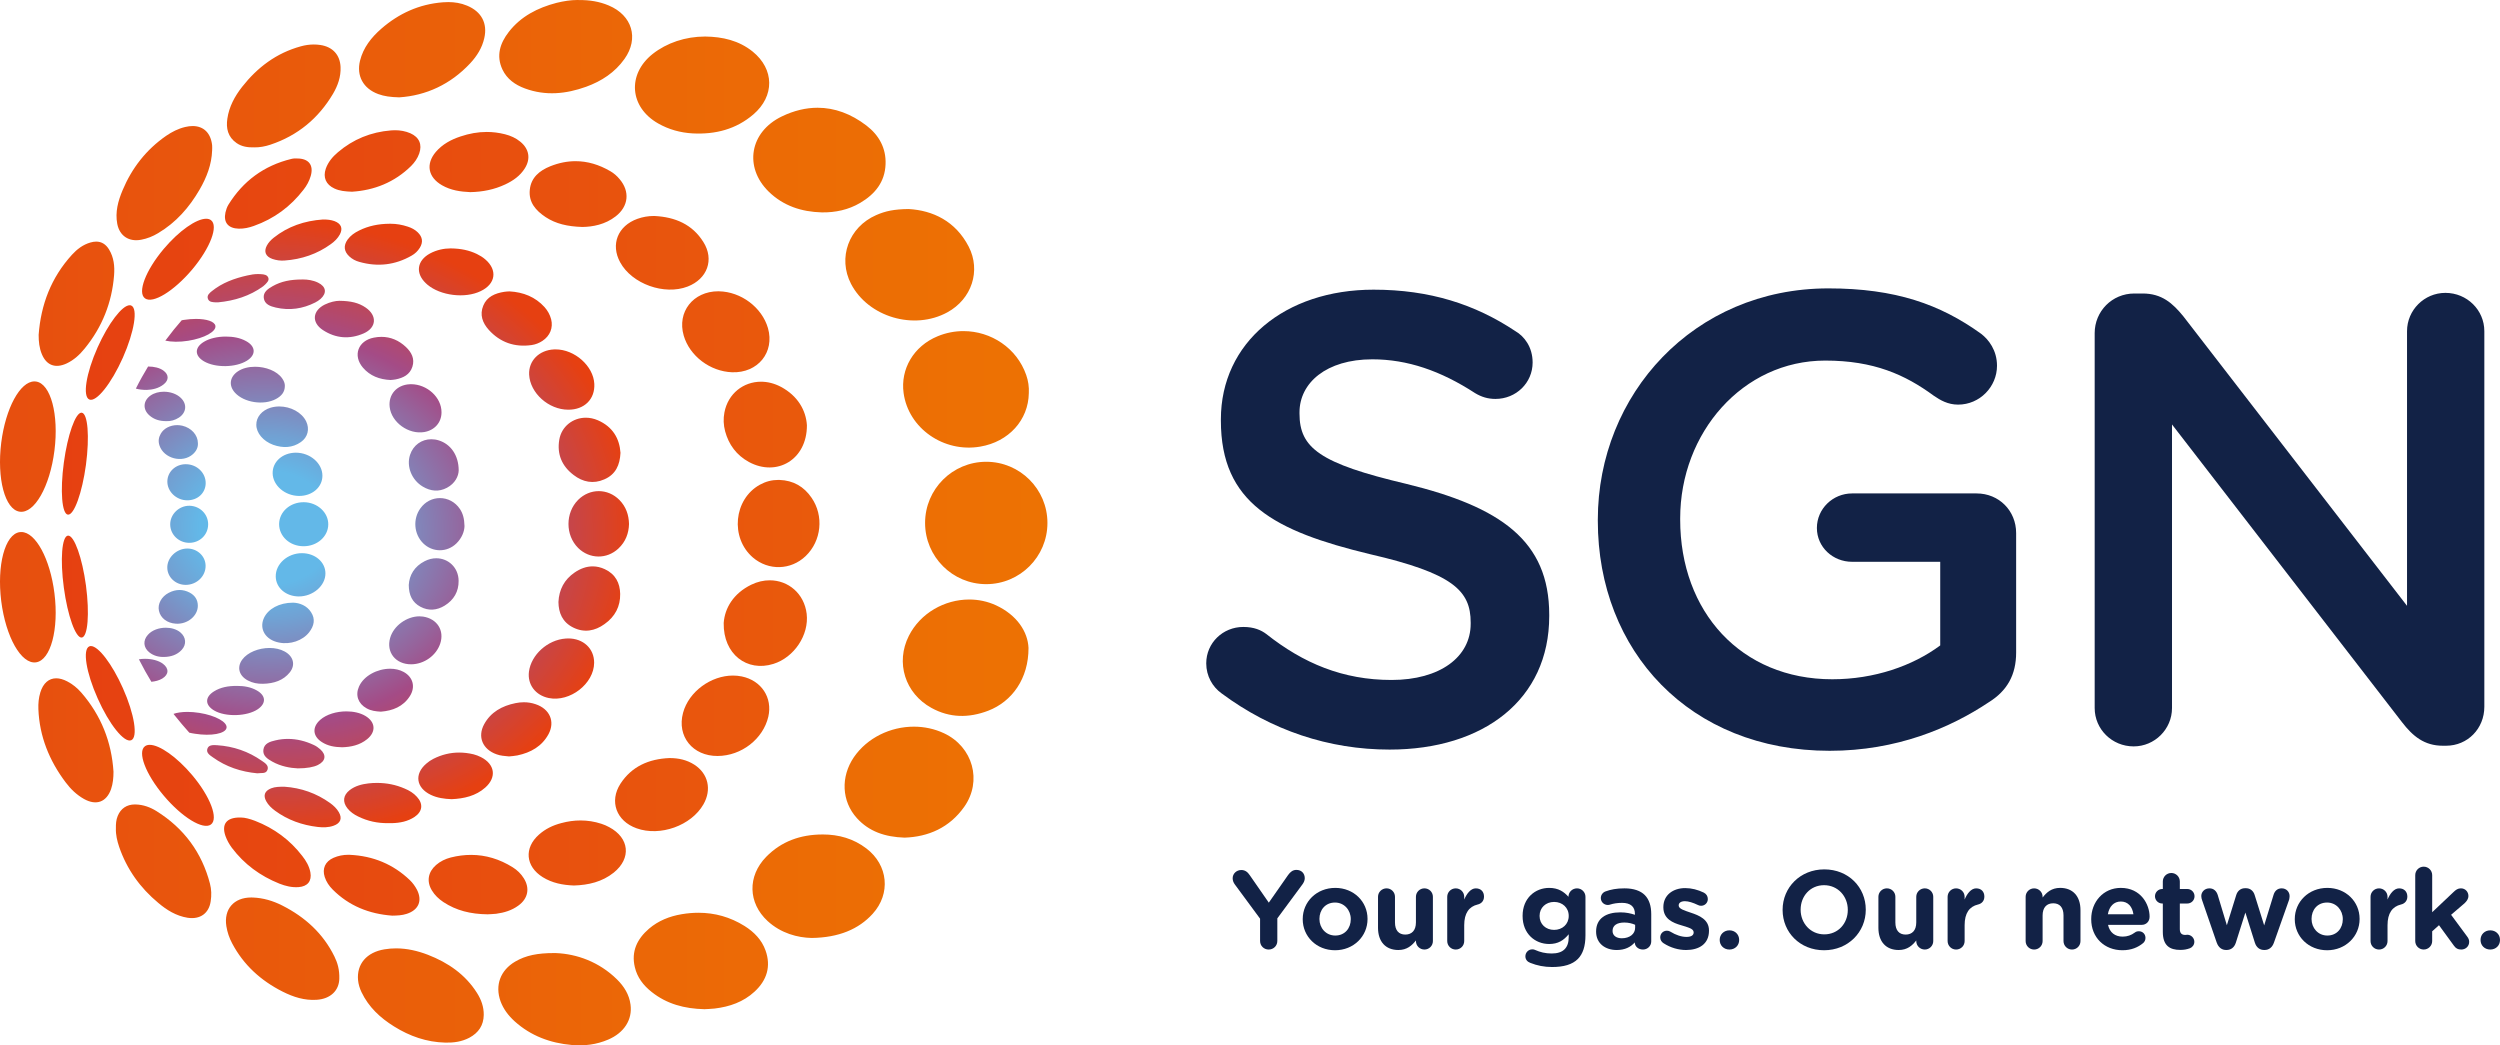 <?xml version="1.0" encoding="utf-8"?>
<!-- Generator: Adobe Illustrator 24.0.3, SVG Export Plug-In . SVG Version: 6.00 Build 0)  -->
<svg version="1.1" id="Layer_1" xmlns="http://www.w3.org/2000/svg" xmlns:xlink="http://www.w3.org/1999/xlink" x="0px" y="0px"
	 viewBox="0 0 221.04 92.425" style="enable-background:new 0 0 221.04 92.425;" xml:space="preserve">
<style type="text/css">
	.st0{clip-path:url(#SVGID_2_);fill:url(#SVGID_3_);}
	.st1{clip-path:url(#SVGID_5_);fill:url(#SVGID_6_);}
	.st2{clip-path:url(#SVGID_8_);fill:url(#SVGID_9_);}
	.st3{fill:#122246;}
</style>
<g>
	<g>
		<g>
			<defs>
				<path id="SVGID_1_" d="M39.854,75.816c-0.475,0.122-0.922,0.337-1.297,0.662c-0.712,0.622-0.857,1.453-0.37,2.253
					c0.25,0.417,0.605,0.752,1.017,1.027c1.133,0.747,2.4,1.065,3.907,1.082c0.158-0.01,0.46-0.017,0.755-0.048
					c0.71-0.095,1.382-0.298,1.96-0.72c0.863-0.617,1.04-1.54,0.487-2.418c-0.247-0.4-0.588-0.727-0.982-0.973
					c-1.162-0.725-2.388-1.095-3.677-1.095C41.068,75.585,40.466,75.661,39.854,75.816 M29.489,75.843
					c-0.735,0.323-1.02,0.957-0.778,1.7c0.137,0.422,0.387,0.79,0.703,1.107c1.44,1.445,3.225,2.158,5.263,2.308
					c0.44-0.007,0.867-0.023,1.278-0.158c1.055-0.337,1.403-1.153,0.918-2.122c-0.167-0.318-0.378-0.612-0.638-0.863
					c-1.467-1.403-3.24-2.138-5.3-2.235c-0.047-0.002-0.095-0.003-0.142-0.003C30.346,75.576,29.904,75.661,29.489,75.843
					 M49.626,72.775c-0.737,0.192-1.402,0.51-1.967,1.013c-1.345,1.185-1.195,2.82,0.327,3.768c0.838,0.522,1.777,0.7,2.757,0.737
					c1.29-0.04,2.5-0.322,3.522-1.14c1.572-1.267,1.388-3.065-0.398-4.017c-0.223-0.123-0.458-0.225-0.702-0.303
					c-0.608-0.198-1.22-0.292-1.837-0.292C50.763,72.541,50.195,72.621,49.626,72.775 M19.934,73.915
					c0.135,0.375,0.328,0.718,0.565,1.042c1.092,1.45,2.505,2.492,4.207,3.172c0.538,0.213,1.095,0.347,1.69,0.307
					c0.803-0.057,1.187-0.537,1.047-1.307c-0.103-0.547-0.378-1.017-0.72-1.452c-1.083-1.412-2.482-2.445-4.173-3.102
					c-0.44-0.167-0.893-0.293-1.238-0.293c-0.037-0.002-0.073-0.002-0.11-0.002C20.004,72.28,19.578,72.886,19.934,73.915
					 M59.185,67.025c-1.818,0.077-3.33,0.737-4.327,2.268c-1.01,1.565-0.358,3.307,1.427,3.942c2.087,0.75,4.835-0.238,5.91-2.117
					c0.747-1.307,0.425-2.712-0.805-3.508c-0.663-0.425-1.4-0.585-2.183-0.585C59.2,67.025,59.191,67.025,59.185,67.025
					 M12.821,65.976c-0.693,0.507,0.048,2.463,1.657,4.373c1.612,1.913,3.475,3.055,4.168,2.552c0.692-0.505-0.048-2.463-1.655-4.37
					c-1.357-1.607-2.885-2.675-3.752-2.675C13.072,65.856,12.932,65.896,12.821,65.976 M60.393,63.024
					c-0.563,2.077,0.85,3.832,3.06,3.817c2.103-0.013,4.015-1.5,4.478-3.47c0.388-1.685-0.605-3.203-2.347-3.563
					c-0.255-0.053-0.515-0.078-0.775-0.078C62.873,59.729,60.903,61.136,60.393,63.024 M7.904,57.146
					c-0.623,0.25-0.295,2.308,0.73,4.6c1.02,2.3,2.345,3.952,2.965,3.703c0.615-0.25,0.29-2.313-0.735-4.608
					c-0.952-2.137-2.167-3.72-2.827-3.72C7.991,57.121,7.946,57.129,7.904,57.146 M66.421,51.698
					c-1.572,0.768-2.34,2.062-2.435,3.385c-0.045,2.778,2.072,4.347,4.392,3.617c1.843-0.575,3.163-2.56,2.945-4.427
					c-0.218-1.8-1.63-2.965-3.265-2.965C67.525,51.308,66.968,51.431,66.421,51.698 M6.007,47.358c-0.537,0.053-0.7,2.113-0.363,4.6
					c0.335,2.488,1.045,4.463,1.58,4.413c0.543-0.053,0.707-2.112,0.377-4.6c-0.333-2.458-1.033-4.413-1.572-4.413
					C6.021,47.358,6.014,47.358,6.007,47.358 M67.19,42.854c-2.323,1.28-2.647,4.697-0.62,6.44c1.378,1.177,3.352,1.123,4.66-0.125
					c1.403-1.34,1.632-3.56,0.523-5.163c-0.668-0.98-1.613-1.532-2.84-1.572c-0.028-0.002-0.057-0.002-0.085-0.002
					C68.23,42.433,67.715,42.569,67.19,42.854 M5.644,40.906c-0.337,2.487-0.173,4.547,0.363,4.597
					c0.542,0.053,1.255-1.922,1.593-4.407c0.33-2.493,0.167-4.552-0.377-4.607c-0.007,0-0.013-0.002-0.02-0.002
					C6.671,36.488,5.976,38.446,5.644,40.906 M64.05,36.464c-0.108,0.558-0.083,1.117,0.062,1.667
					c0.322,1.183,0.997,2.108,2.102,2.715c2.465,1.335,5.142-0.197,5.13-3.247c-0.083-1.323-0.81-2.603-2.3-3.397
					c-0.582-0.308-1.183-0.453-1.76-0.453C65.736,33.749,64.371,34.791,64.05,36.464 M8.629,30.717
					c-1.02,2.292-1.348,4.353-0.725,4.608c0.615,0.253,1.938-1.407,2.96-3.7c1.017-2.298,1.35-4.362,0.735-4.612
					c-0.04-0.017-0.085-0.025-0.132-0.025C10.806,26.989,9.587,28.576,8.629,30.717 M60.451,29.669
					c0.522,1.803,2.332,3.175,4.277,3.245c2.285,0.08,3.78-1.77,3.172-3.905c-0.532-1.83-2.38-3.222-4.342-3.253
					c-0.017-0.002-0.033-0.002-0.052-0.002C61.285,25.756,59.845,27.584,60.451,29.669 M14.477,22.007
					c-1.608,1.912-2.35,3.867-1.657,4.373c0.697,0.505,2.555-0.64,4.17-2.548c1.607-1.913,2.347-3.872,1.655-4.373
					c-0.112-0.08-0.253-0.118-0.418-0.118C17.362,19.341,15.831,20.401,14.477,22.007 M56.363,19.347
					c-1.742,0.622-2.395,2.268-1.53,3.847c1.043,1.913,3.902,2.935,5.965,2.142c1.743-0.673,2.372-2.383,1.393-3.935
					c-0.97-1.563-2.495-2.21-4.305-2.303c-0.027-0.002-0.052-0.002-0.075-0.002C57.306,19.096,56.828,19.182,56.363,19.347
					 M48.661,14.697c-0.955,0.383-1.712,1-1.818,2.082c-0.117,1.11,0.53,1.84,1.408,2.422c0.893,0.583,1.91,0.825,3.24,0.867
					c0.91-0.013,2.013-0.21,2.947-0.94c1.138-0.88,1.275-2.2,0.342-3.293c-0.233-0.28-0.502-0.517-0.815-0.697
					c-0.998-0.585-2.025-0.887-3.075-0.887C50.158,14.251,49.414,14.397,48.661,14.697 M26.003,14.012
					c-0.083,0.01-0.17,0.018-0.252,0.042c-2.427,0.593-4.263,1.963-5.55,4.037c-0.13,0.207-0.21,0.453-0.267,0.692
					c-0.193,0.887,0.243,1.412,1.178,1.435c0.458,0.01,0.898-0.087,1.325-0.24c1.802-0.635,3.257-1.72,4.4-3.205
					c0.287-0.363,0.507-0.768,0.638-1.218c0.275-0.962-0.183-1.548-1.213-1.542c-0.057,0-0.113-0.003-0.172-0.003
					C26.061,14.009,26.033,14.009,26.003,14.012 M40.721,12.064c-0.848,0.28-1.607,0.692-2.188,1.368
					c-0.907,1.075-0.687,2.238,0.547,2.948c0.782,0.45,1.642,0.572,2.5,0.608c1.1-0.023,2.118-0.227,3.087-0.68
					c0.703-0.33,1.325-0.763,1.74-1.43c0.525-0.84,0.38-1.705-0.398-2.345c-0.393-0.327-0.862-0.537-1.363-0.663
					c-0.542-0.138-1.078-0.203-1.612-0.203C42.254,11.666,41.484,11.807,40.721,12.064 M34.581,11.529
					c-1.783,0.142-3.362,0.785-4.705,1.933c-0.475,0.4-0.863,0.865-1.072,1.453c-0.262,0.77,0.013,1.407,0.765,1.753
					c0.458,0.215,0.947,0.26,1.555,0.283c1.955-0.122,3.757-0.827,5.223-2.273c0.315-0.315,0.567-0.677,0.718-1.102
					c0.28-0.797,0.007-1.445-0.785-1.795c-0.435-0.187-0.893-0.267-1.358-0.267C34.809,11.516,34.696,11.521,34.581,11.529"/>
			</defs>
			<clipPath id="SVGID_2_">
				<use xlink:href="#SVGID_1_"  style="overflow:visible;"/>
			</clipPath>
			
				<linearGradient id="SVGID_3_" gradientUnits="userSpaceOnUse" x1="-998.087" y1="-69.991" x2="-996.42" y2="-69.991" gradientTransform="matrix(-40.19 0 0 -40.19 -40041.066 -2766.727)">
				<stop  offset="0" style="stop-color:#E95A0C"/>
				<stop  offset="1" style="stop-color:#E64011"/>
			</linearGradient>
			<rect x="5.307" y="11.516" class="st0" width="67.554" height="69.442"/>
		</g>
	</g>
	<g>
		<g>
			<defs>
				<path id="SVGID_4_" d="M45.549,85.021c-1.31,0.773-1.795,2.087-1.298,3.497c0.257,0.703,0.703,1.283,1.26,1.79
					c1.423,1.277,3.133,1.918,5.052,2.087c1.102,0.098,2.178-0.037,3.207-0.477c1.402-0.595,2.16-1.755,1.978-3.095
					c-0.113-0.882-0.57-1.61-1.198-2.23c-1.59-1.563-3.565-2.248-5.383-2.325c-0.057-0.002-0.112-0.002-0.167-0.002
					C47.544,84.266,46.501,84.463,45.549,85.021 M33.989,83.936c-1.568,0.26-2.46,1.297-2.332,2.718
					c0.035,0.372,0.147,0.732,0.307,1.07c0.63,1.317,1.65,2.268,2.883,3.033c1.378,0.86,2.873,1.388,4.532,1.427
					c0.74,0.017,1.453-0.083,2.115-0.43c0.817-0.438,1.263-1.097,1.277-2.018c0.01-0.713-0.222-1.353-0.597-1.945
					c-1.028-1.627-2.545-2.677-4.345-3.375c-0.912-0.35-1.847-0.565-2.808-0.565C34.681,83.851,34.336,83.878,33.989,83.936
					 M60.276,80.83c-1.073,0.18-2.067,0.575-2.895,1.283c-1.048,0.903-1.582,2.01-1.253,3.393c0.208,0.907,0.755,1.622,1.49,2.2
					c1.335,1.063,2.9,1.483,4.668,1.523c0.252-0.018,0.578-0.02,0.898-0.058c1.327-0.158,2.548-0.583,3.532-1.495
					c1.09-1.005,1.47-2.232,0.972-3.633c-0.33-0.94-1.013-1.64-1.86-2.172c-1.275-0.795-2.638-1.168-4.072-1.168
					C61.27,80.703,60.776,80.746,60.276,80.83 M20.013,81.886c0.087,0.54,0.258,1.045,0.517,1.53c1.003,1.897,2.527,3.285,4.46,4.26
					c0.943,0.475,1.938,0.797,3.02,0.722c1.232-0.085,1.968-0.835,1.99-1.86c0.022-0.8-0.15-1.397-0.43-1.965
					c-0.993-2.03-2.592-3.49-4.627-4.518c-0.807-0.408-1.665-0.663-2.578-0.7c-0.05-0.002-0.102-0.003-0.152-0.003
					C20.677,79.351,19.779,80.383,20.013,81.886 M72.708,73.781c-1.932,0.007-3.623,0.602-4.968,1.98
					c-1.658,1.7-1.61,4.072,0.132,5.677c1.188,1.088,2.658,1.468,3.89,1.493c2.398-0.033,4.157-0.773,5.393-2.132
					c1.622-1.783,1.378-4.312-0.553-5.782c-1.135-0.867-2.44-1.237-3.858-1.237C72.731,73.781,72.72,73.781,72.708,73.781
					 M10.409,72.141c-0.148,0.357-0.167,0.722-0.162,1.093c-0.02,0.577,0.113,1.122,0.293,1.655
					c0.672,1.958,1.843,3.603,3.457,4.943c0.745,0.63,1.577,1.148,2.587,1.312c1.11,0.173,1.897-0.39,2.047-1.47
					c0.078-0.518,0.067-1.037-0.067-1.547c-0.712-2.737-2.288-4.893-4.74-6.42c-0.547-0.34-1.152-0.558-1.812-0.58
					c-0.027-0.002-0.053-0.002-0.08-0.002C11.207,71.126,10.677,71.486,10.409,72.141 M75.495,66.951
					c-1.175,1.725-1.088,3.893,0.27,5.387c1.067,1.177,2.47,1.663,4.212,1.723c2.108-0.07,3.975-0.885,5.275-2.723
					c1.615-2.283,0.772-5.308-1.788-6.507c-0.842-0.395-1.753-0.583-2.66-0.583C78.732,64.248,76.68,65.226,75.495,66.951
					 M3.567,61.218c-0.15,0.487-0.192,0.982-0.173,1.483c0.095,2.402,0.957,4.542,2.408,6.468c0.44,0.59,0.972,1.108,1.633,1.478
					c1.085,0.602,1.978,0.267,2.383-0.87c0.17-0.502,0.217-1.017,0.217-1.547c-0.17-2.63-1.092-4.973-2.852-7
					c-0.348-0.395-0.755-0.737-1.24-0.985c-0.348-0.182-0.677-0.272-0.973-0.272C4.319,59.974,3.816,60.403,3.567,61.218
					 M80.355,56.224c-1.187,2.355-0.342,5.077,1.997,6.365c1.62,0.895,3.305,0.905,5.017,0.252c2.115-0.812,3.577-2.845,3.568-5.555
					c-0.062-1.417-1.003-2.897-2.873-3.767c-0.757-0.348-1.565-0.513-2.37-0.513C83.52,53.006,81.373,54.203,80.355,56.224
					 M1.739,47.049c-1.303,0.192-2.028,2.927-1.63,6.1c0.402,3.18,1.775,5.6,3.078,5.412c1.297-0.192,2.028-2.925,1.627-6.103
					c-0.383-3.062-1.673-5.418-2.928-5.418C1.837,47.039,1.789,47.043,1.739,47.049 M81.792,46.236c0,2.988,2.418,5.412,5.408,5.412
					c2.985,0,5.41-2.423,5.41-5.412c0-2.987-2.425-5.408-5.41-5.408C84.21,40.828,81.792,43.249,81.792,46.236 M0.109,39.138
					c-0.398,3.178,0.327,5.913,1.63,6.103c1.302,0.193,2.677-2.232,3.075-5.408c0.402-3.177-0.33-5.91-1.627-6.1
					c-0.048-0.007-0.097-0.01-0.143-0.01C1.784,33.721,0.496,36.077,0.109,39.138 M82.912,29.726
					c-2.153,0.885-3.305,2.923-3.02,5.017c0.425,3.137,3.558,5.3,6.777,4.745c2.518-0.428,4.26-2.347,4.295-4.732
					c0.03-0.548-0.05-1.083-0.23-1.598c-0.832-2.392-3.115-3.883-5.547-3.883C84.43,29.274,83.658,29.419,82.912,29.726
					 M7.992,21.442c-0.663,0.192-1.182,0.593-1.627,1.08c-1.843,2.02-2.752,4.413-2.948,7.087c0,0.588,0.057,1.172,0.288,1.717
					c0.412,0.982,1.197,1.268,2.185,0.81c0.65-0.305,1.16-0.78,1.603-1.327c1.547-1.895,2.403-4.062,2.593-6.465
					c0.062-0.792-0.013-1.582-0.447-2.29c-0.283-0.465-0.665-0.692-1.133-0.692C8.346,21.362,8.174,21.389,7.992,21.442
					 M77.468,19.019c-2.427,1.062-3.415,3.777-2.222,6.082c1.525,2.928,5.565,4.127,8.517,2.513c2.157-1.177,2.982-3.678,1.885-5.81
					c-1.165-2.257-3.178-3.202-5.31-3.323C79.041,18.497,78.285,18.661,77.468,19.019 M16.369,11.229
					c-0.615,0.147-1.163,0.427-1.675,0.777c-1.778,1.232-3.037,2.863-3.855,4.813c-0.4,0.95-0.67,1.935-0.47,2.978
					c0.205,1.06,1.032,1.608,2.117,1.398c0.533-0.1,1.032-0.3,1.488-0.577c1.6-0.95,2.765-2.285,3.675-3.857
					c0.623-1.077,1.067-2.217,1.107-3.472c0-0.145,0.015-0.293,0-0.44c-0.117-1.092-0.755-1.705-1.728-1.705
					C16.822,11.146,16.602,11.172,16.369,11.229 M69.133,10.291c-2.858,1.373-3.365,4.493-1.175,6.645
					c1.29,1.263,2.903,1.795,4.703,1.843c1.208,0.017,2.355-0.23,3.39-0.838c1.323-0.778,2.19-1.86,2.247-3.418
					c0.058-1.418-0.577-2.57-1.687-3.42c-1.362-1.043-2.817-1.577-4.32-1.577C71.258,9.526,70.2,9.777,69.133,10.291 M26.604,4.094
					c-2.175,0.595-3.85,1.872-5.195,3.583c-0.658,0.84-1.153,1.757-1.307,2.813c-0.127,0.85,0.04,1.622,0.817,2.16
					c0.453,0.315,0.978,0.397,1.598,0.38c0.423,0.005,0.91-0.077,1.377-0.233c2.447-0.812,4.268-2.347,5.545-4.495
					c0.428-0.728,0.71-1.513,0.672-2.377c-0.047-1.075-0.697-1.785-1.788-1.948c-0.193-0.028-0.387-0.043-0.578-0.043
					C27.359,3.934,26.978,3.99,26.604,4.094 M57.693,4.78c-2.258,1.807-2.027,4.7,0.498,6.135c0.942,0.535,1.962,0.818,3.052,0.88
					c2.005,0.103,3.827-0.362,5.363-1.675c1.895-1.62,1.87-4.003-0.062-5.563c-1.215-0.975-2.653-1.308-4.197-1.327
					C60.605,3.23,58.953,3.784,57.693,4.78 M39.151,0.204c-2.092,0.163-3.887,0.987-5.43,2.328c-0.893,0.778-1.603,1.68-1.89,2.838
					c-0.33,1.335,0.287,2.46,1.61,2.947c0.53,0.195,1.075,0.27,1.86,0.29c2.365-0.153,4.535-1.148,6.272-3.01
					c0.597-0.642,1.055-1.368,1.245-2.227c0.302-1.307-0.248-2.348-1.528-2.873c-0.532-0.223-1.092-0.313-1.658-0.313
					C39.473,0.184,39.313,0.19,39.151,0.204 M49.209,0.252c-1.682,0.438-3.162,1.202-4.223,2.568c-0.775,1-1.137,2.107-0.56,3.332
					c0.398,0.838,1.12,1.35,1.985,1.668c1.82,0.673,3.628,0.493,5.41-0.148c1.375-0.498,2.552-1.272,3.395-2.463
					c1.293-1.82,0.682-3.857-1.402-4.728c-0.82-0.345-1.677-0.485-2.648-0.478C51.124,0.001,51.083,0,51.039,0
					C50.465-0.001,49.833,0.1,49.209,0.252"/>
			</defs>
			<clipPath id="SVGID_5_">
				<use xlink:href="#SVGID_4_"  style="overflow:visible;"/>
			</clipPath>
			
				<linearGradient id="SVGID_6_" gradientUnits="userSpaceOnUse" x1="-995.839" y1="-54.131" x2="-994.173" y2="-54.131" gradientTransform="matrix(55.565 0 0 55.565 55333.289 3054.002)">
				<stop  offset="0" style="stop-color:#E74E0F"/>
				<stop  offset="0.575" style="stop-color:#EB6607"/>
				<stop  offset="1" style="stop-color:#ED7203"/>
			</linearGradient>
			<rect x="-0.29" y="-0.005" class="st1" width="92.899" height="92.498"/>
		</g>
	</g>
	<g>
		<g>
			<defs>
				<path id="SVGID_7_" d="M23.969,69.701c-0.56,0.228-0.715,0.612-0.437,1.13c0.187,0.347,0.473,0.617,0.798,0.857
					c1.108,0.81,2.378,1.267,3.763,1.428c0.467,0.053,0.942,0.053,1.395-0.107c0.622-0.218,0.793-0.65,0.468-1.203
					c-0.188-0.328-0.465-0.583-0.77-0.805c-1.207-0.865-2.57-1.345-4.042-1.443C24.716,69.561,24.331,69.558,23.969,69.701
					 M32.576,69.265c-0.597,0.07-1.182,0.225-1.66,0.595c-0.582,0.458-0.648,1.04-0.195,1.612c0.25,0.315,0.578,0.542,0.943,0.718
					c0.837,0.413,1.72,0.602,2.66,0.59c0.11,0,0.217,0.003,0.322,0c0.722-0.017,1.41-0.152,2.01-0.553
					c0.703-0.473,0.782-1.153,0.208-1.773c-0.295-0.332-0.672-0.56-1.088-0.733c-0.782-0.34-1.598-0.498-2.433-0.498
					C33.089,69.221,32.833,69.236,32.576,69.265 M38.318,67.093c-0.227,0.113-0.437,0.258-0.625,0.423
					c-1.08,0.92-0.903,2.14,0.398,2.762c0.565,0.27,1.18,0.357,1.838,0.382c1.083-0.048,2.138-0.278,2.978-1.028
					c1.023-0.91,0.857-2.062-0.385-2.692c-0.207-0.103-0.432-0.193-0.652-0.247c-0.43-0.103-0.857-0.155-1.275-0.155
					C39.813,66.538,39.053,66.721,38.318,67.093 M18.347,66.17c-0.155,0.385,0.212,0.605,0.478,0.793
					c1.168,0.84,2.495,1.277,3.922,1.41c0.34-0.058,0.778,0.082,0.907-0.322c0.13-0.378-0.238-0.603-0.51-0.787
					c-1.173-0.822-2.498-1.28-3.94-1.375c-0.088-0.007-0.183-0.012-0.277-0.012C18.686,65.878,18.447,65.925,18.347,66.17
					 M24.364,65.458c-0.48,0.11-1.007,0.262-1.078,0.837c-0.065,0.538,0.372,0.807,0.782,1.04c0.762,0.428,1.597,0.573,2.267,0.602
					c0.795,0,1.408-0.117,1.767-0.298c0.69-0.345,0.778-0.88,0.215-1.387c-0.172-0.155-0.37-0.292-0.577-0.385
					c-0.735-0.345-1.497-0.535-2.278-0.535C25.099,65.331,24.734,65.371,24.364,65.458 M15.341,63.118
					c0.022,0.027,0.042,0.055,0.063,0.083c0.462,0.585,0.89,1.08,1.262,1.498c0.028,0.027,0.052,0.05,0.075,0.083
					c0.162,0.035,0.325,0.07,0.495,0.093c1.437,0.228,2.685-0.002,2.792-0.512c0.107-0.508-0.97-1.107-2.398-1.332
					c-0.375-0.06-0.735-0.087-1.067-0.087C16.072,62.946,15.647,63.008,15.341,63.118 M28.316,63.643
					c-0.733,0.643-0.675,1.453,0.147,1.972c0.517,0.333,1.107,0.445,1.782,0.455c0.767-0.02,1.557-0.18,2.215-0.715
					c0.808-0.655,0.74-1.517-0.15-2.053c-0.455-0.273-1.058-0.405-1.677-0.405C29.764,62.896,28.869,63.154,28.316,63.643
					 M45.589,62.166c-1.21,0.243-2.2,0.802-2.78,1.863c-0.612,1.115-0.137,2.23,1.092,2.663c0.35,0.133,0.712,0.148,1.105,0.188
					c0.222-0.025,0.485-0.037,0.733-0.088c1.205-0.25,2.185-0.817,2.763-1.888c0.593-1.113,0.1-2.222-1.142-2.64
					c-0.342-0.118-0.692-0.173-1.043-0.173C46.076,62.091,45.833,62.116,45.589,62.166 M18.914,61.133
					c-0.81,0.507-0.8,1.202,0.022,1.687c0.998,0.588,2.92,0.528,3.863-0.118c0.747-0.515,0.72-1.19-0.082-1.65
					c-0.54-0.31-1.143-0.407-1.742-0.407c-0.008,0-0.018,0-0.027,0c-0.01,0-0.018,0-0.028,0
					C20.174,60.644,19.501,60.764,18.914,61.133 M31.739,60.708c-0.338,0.758-0.073,1.508,0.672,1.918
					c0.375,0.215,0.8,0.272,1.267,0.297c1.04-0.082,1.968-0.443,2.562-1.375c0.515-0.812,0.28-1.682-0.545-2.135
					c-0.357-0.197-0.773-0.287-1.202-0.287C33.366,59.126,32.159,59.748,31.739,60.708 M12.281,58.293
					c0.012,0.018,0.018,0.037,0.023,0.045c0.35,0.69,0.712,1.342,1.08,1.943c0.34-0.035,0.67-0.112,0.962-0.285
					c0.593-0.357,0.613-0.895,0.055-1.313c-0.388-0.287-0.988-0.433-1.575-0.433C12.641,58.249,12.456,58.263,12.281,58.293
					 M21.409,58.331c-0.483,0.673-0.275,1.427,0.515,1.838c0.403,0.213,0.85,0.3,1.327,0.288c0.977-0.02,1.807-0.3,2.373-1.012
					c0.522-0.657,0.32-1.423-0.457-1.843c-0.385-0.212-0.853-0.312-1.335-0.312C22.881,57.291,21.884,57.674,21.409,58.331
					 M50.011,56.458c-1.592,0.115-3.043,1.428-3.243,2.922c-0.148,1.135,0.568,2.097,1.753,2.338
					c1.872,0.378,3.998-1.267,4.01-3.117c0.008-1.26-0.958-2.153-2.293-2.153C50.163,56.448,50.088,56.451,50.011,56.458
					 M13.074,56.129c-0.448,0.498-0.4,1.122,0.118,1.542c0.377,0.305,0.827,0.427,1.322,0.415c0.597-0.015,1.138-0.18,1.552-0.628
					c0.443-0.482,0.388-1.122-0.122-1.548c-0.333-0.277-0.805-0.41-1.282-0.41C14.054,55.499,13.437,55.714,13.074,56.129
					 M34.496,56.398c-0.368,1.273,0.483,2.343,1.862,2.337c1.142-0.01,2.212-0.772,2.565-1.833c0.385-1.16-0.275-2.197-1.52-2.387
					c-0.105-0.015-0.21-0.022-0.317-0.022C35.971,54.493,34.804,55.324,34.496,56.398 M25.903,53.286
					c-1.217,0-2.195,0.55-2.568,1.353c-0.445,0.973,0.142,1.942,1.327,2.172c0.997,0.205,2.097-0.167,2.672-0.908
					c0.435-0.565,0.567-1.16,0.17-1.772c-0.373-0.587-1.002-0.822-1.57-0.845C25.921,53.286,25.913,53.286,25.903,53.286
					 M14.921,52.413c-0.647,0.332-1.003,0.997-0.867,1.593c0.138,0.643,0.727,1.093,1.5,1.138c1.022,0.067,1.938-0.687,1.938-1.585
					c0-0.527-0.258-0.917-0.72-1.163c-0.298-0.157-0.598-0.232-0.898-0.232C15.556,52.164,15.236,52.249,14.921,52.413
					 M50.813,50.614c-0.923,0.628-1.385,1.518-1.438,2.613c0.013,0.955,0.348,1.783,1.307,2.257
					c0.975,0.482,1.917,0.307,2.765-0.303c0.935-0.657,1.408-1.568,1.387-2.672c-0.017-0.953-0.413-1.742-1.355-2.183
					c-0.363-0.17-0.723-0.25-1.075-0.25C51.85,50.076,51.316,50.271,50.813,50.614 M37.554,49.614
					c-0.918,0.467-1.36,1.23-1.413,2.107c0.008,0.902,0.313,1.543,1.035,1.927c0.717,0.385,1.46,0.317,2.14-0.102
					c0.813-0.503,1.243-1.243,1.233-2.195c-0.012-1.18-0.918-1.992-1.977-1.992C38.241,49.359,37.893,49.441,37.554,49.614
					 M26.688,48.909c-1.272,0.007-2.333,0.955-2.308,2.072c0.017,0.99,0.89,1.745,2.03,1.755c1.263,0.005,2.372-0.95,2.363-2.043
					c-0.002-1.002-0.917-1.783-2.078-1.783C26.693,48.909,26.689,48.909,26.688,48.909 M16.554,48.499
					c-0.955,0.007-1.785,0.81-1.763,1.707c0.018,0.84,0.742,1.51,1.637,1.507c0.975-0.007,1.767-0.775,1.75-1.702
					c-0.013-0.842-0.732-1.512-1.615-1.512C16.559,48.499,16.557,48.499,16.554,48.499 M16.736,44.716
					c-0.923,0-1.702,0.767-1.687,1.667c0.015,0.898,0.768,1.615,1.692,1.612c0.93-0.007,1.657-0.713,1.663-1.627
					c0.007-0.905-0.725-1.633-1.65-1.652C16.749,44.716,16.743,44.716,16.736,44.716 M26.843,44.403
					c-1.193,0-2.15,0.845-2.165,1.928c-0.005,1.085,0.933,1.955,2.143,1.965c1.205,0.013,2.192-0.847,2.203-1.92
					c0.018-1.063-0.962-1.962-2.157-1.973C26.859,44.403,26.851,44.403,26.843,44.403 M37.171,44.944
					c-0.683,0.938-0.577,2.278,0.243,3.09c0.825,0.815,2.102,0.825,2.935,0.017c0.49-0.477,0.713-1.07,0.72-1.54
					c-0.015-0.663-0.148-1.115-0.397-1.495c-0.428-0.648-1.103-0.977-1.777-0.977C38.251,44.039,37.604,44.339,37.171,44.944
					 M51.12,44.193c-1.14,1.142-1.147,3.118,0,4.258c1.003,0.987,2.535,1.007,3.557,0.048c0.643-0.6,0.915-1.352,0.938-2.168
					c-0.02-0.815-0.268-1.532-0.845-2.123c-0.517-0.523-1.173-0.785-1.83-0.785C52.291,43.423,51.638,43.679,51.12,44.193
					 M16.427,41.043c-0.898,0-1.61,0.658-1.63,1.502c-0.022,0.908,0.793,1.69,1.757,1.69c0.918,0.005,1.613-0.637,1.632-1.493
					c0.02-0.925-0.772-1.695-1.752-1.698C16.432,41.043,16.429,41.043,16.427,41.043 M26.144,40.024
					c-1.165,0.012-2.052,0.797-2.038,1.82c0.02,1.077,1.08,1.992,2.323,2.005c1.168,0.012,2.078-0.768,2.078-1.787
					c0-1.098-1.078-2.038-2.352-2.038C26.151,40.024,26.148,40.024,26.144,40.024 M36.254,40.218
					c-0.335,1.02,0.147,2.23,1.132,2.808c0.685,0.408,1.413,0.485,2.137,0.098c0.723-0.388,1.023-1.03,1.033-1.538
					c-0.007-1.353-0.72-2.318-1.75-2.645c-0.227-0.073-0.453-0.105-0.673-0.105C37.279,38.836,36.538,39.354,36.254,40.218
					 M14.209,38.356c-0.185,0.323-0.23,0.658-0.112,1.023c0.378,1.165,2.043,1.605,2.962,0.775c0.297-0.268,0.462-0.597,0.44-0.968
					c-0.007-0.735-0.583-1.358-1.385-1.548c-0.148-0.033-0.298-0.05-0.447-0.05C15.052,37.588,14.474,37.874,14.209,38.356
					 M49.449,38.878c-0.212,1.26,0.215,2.327,1.272,3.123c0.808,0.622,1.737,0.812,2.708,0.383c1.005-0.432,1.38-1.268,1.432-2.347
					c-0.085-1.26-0.682-2.303-2-2.878c-0.353-0.153-0.717-0.227-1.065-0.227C50.66,36.933,49.649,37.696,49.449,38.878
					 M23.934,36.044c-0.775,0.232-1.283,0.833-1.272,1.517c0.005,0.727,0.6,1.437,1.487,1.767c0.872,0.307,1.71,0.28,2.46-0.247
					c0.612-0.433,0.78-1.155,0.462-1.82c-0.387-0.805-1.378-1.323-2.377-1.323C24.438,35.938,24.181,35.973,23.934,36.044
					 M13.316,34.966c-0.658,0.455-0.717,1.217-0.117,1.752c0.413,0.37,0.915,0.522,1.518,0.517c0.367,0.017,0.755-0.085,1.1-0.31
					c0.675-0.442,0.743-1.203,0.167-1.748c-0.37-0.358-0.937-0.543-1.495-0.543C14.064,34.633,13.641,34.741,13.316,34.966
					 M36.213,33.974c-1.137,0.06-1.888,0.917-1.76,2.013c0.155,1.36,1.675,2.452,3.067,2.212c0.918-0.162,1.517-0.852,1.517-1.742
					c0.008-1.325-1.28-2.487-2.692-2.487C36.301,33.971,36.256,33.972,36.213,33.974 M21.016,32.844
					c-0.71,0.487-0.812,1.25-0.24,1.878c0.792,0.872,2.53,1.142,3.62,0.558c0.488-0.263,0.792-0.613,0.79-1.168
					c0.005-0.213-0.085-0.443-0.242-0.663c-0.463-0.653-1.448-1.022-2.395-1.022C21.984,32.427,21.432,32.559,21.016,32.844
					 M12.012,34.359c0.287,0.082,0.603,0.115,0.968,0.115c0.475-0.018,1.038-0.122,1.502-0.5c0.465-0.375,0.447-0.853-0.022-1.2
					c-0.33-0.252-0.845-0.368-1.367-0.368C12.724,33.016,12.357,33.664,12.012,34.359 M48.986,30.894
					c-1.33,0.062-2.26,1.01-2.202,2.228c0.083,1.633,1.718,3.098,3.455,3.102c1.425,0.007,2.377-0.93,2.308-2.285
					c-0.08-1.582-1.738-3.048-3.422-3.048C49.079,30.891,49.033,30.891,48.986,30.894 M33.059,29.851
					c-1.405,0.27-1.885,1.585-0.97,2.655c0.627,0.733,1.467,1.047,2.443,1.093c0.142-0.015,0.295-0.022,0.437-0.05
					c0.687-0.135,1.267-0.42,1.493-1.123c0.227-0.705-0.08-1.28-0.572-1.745c-0.623-0.588-1.352-0.897-2.165-0.897
					C33.509,29.784,33.286,29.806,33.059,29.851 M18.031,30.221c-0.84,0.505-0.84,1.23,0.002,1.725
					c1.01,0.59,2.808,0.56,3.797-0.055c0.82-0.51,0.795-1.255-0.067-1.728c-0.545-0.303-1.158-0.405-1.802-0.405
					C19.227,29.757,18.512,29.927,18.031,30.221 M16.254,28.284c-0.067,0.01-0.128,0.018-0.188,0.033
					c-0.443,0.502-0.935,1.108-1.448,1.8c0.517,0.118,1.243,0.138,2.022,0.012c1.433-0.227,2.507-0.822,2.403-1.33
					c-0.078-0.38-0.78-0.602-1.717-0.602C16.992,28.197,16.629,28.226,16.254,28.284 M29.998,26.597
					c-0.315,0-0.813,0.102-1.278,0.33c-1.095,0.542-1.193,1.585-0.172,2.255c1.128,0.742,2.367,0.838,3.605,0.297
					c1.147-0.507,1.21-1.58,0.173-2.288c-0.615-0.422-1.315-0.58-2.29-0.593C30.023,26.597,30.011,26.597,29.998,26.597
					 M44.586,25.801c-0.818,0.13-1.532,0.432-1.855,1.218c-0.337,0.808-0.072,1.53,0.49,2.152c0.993,1.093,2.267,1.555,3.787,1.337
					c0.347-0.05,0.662-0.18,0.948-0.365c0.673-0.442,0.967-1.163,0.773-1.918c-0.105-0.397-0.303-0.757-0.583-1.072
					c-0.817-0.9-1.873-1.322-3.1-1.39C44.891,25.772,44.738,25.777,44.586,25.801 M26.684,24.712c-0.992,0-1.822,0.162-2.578,0.59
					c-0.418,0.238-0.843,0.523-0.785,1.04c0.065,0.568,0.587,0.742,1.065,0.852c1.213,0.28,2.377,0.112,3.48-0.447
					c0.17-0.083,0.333-0.195,0.475-0.315c0.582-0.523,0.498-1.09-0.218-1.44c-0.45-0.22-0.937-0.282-1.338-0.282
					C26.751,24.711,26.718,24.711,26.684,24.712 M21.864,24.356c-1.142,0.255-2.217,0.647-3.128,1.382
					c-0.213,0.172-0.463,0.375-0.353,0.68c0.107,0.305,0.423,0.3,0.703,0.315c0.06,0.005,0.128,0,0.19,0
					c1.455-0.138,2.803-0.557,3.987-1.415c0.065-0.052,0.127-0.107,0.188-0.167c0.157-0.17,0.362-0.345,0.272-0.597
					c-0.107-0.268-0.388-0.295-0.652-0.313c-0.082-0.007-0.163-0.01-0.245-0.01C22.499,24.231,22.179,24.281,21.864,24.356
					 M39.808,21.964c-0.545,0-1.193,0.128-1.785,0.445c-1.158,0.627-1.312,1.737-0.377,2.628c0.047,0.043,0.093,0.088,0.14,0.128
					c1.162,0.98,3.327,1.248,4.715,0.575c1.328-0.633,1.505-1.862,0.407-2.805c-0.225-0.195-0.478-0.348-0.747-0.48
					c-0.675-0.323-1.4-0.482-2.307-0.492C39.839,21.964,39.823,21.964,39.808,21.964 M34.414,19.784
					c-0.935,0.008-1.83,0.183-2.662,0.597c-0.405,0.198-0.762,0.445-1.025,0.812c-0.37,0.528-0.32,1.033,0.158,1.478
					c0.25,0.233,0.555,0.395,0.882,0.483c1.63,0.465,3.177,0.28,4.628-0.553c0.297-0.167,0.54-0.398,0.72-0.687
					c0.312-0.502,0.248-0.962-0.185-1.378c-0.247-0.238-0.548-0.393-0.875-0.498c-0.492-0.162-0.993-0.255-1.513-0.255
					C34.501,19.782,34.456,19.782,34.414,19.784 M28.548,19.407c-1.622,0.112-3.095,0.61-4.352,1.615
					c-0.248,0.197-0.467,0.43-0.61,0.705c-0.275,0.53-0.097,0.957,0.498,1.167c0.342,0.117,0.703,0.17,1.072,0.142
					c1.52-0.108,2.892-0.58,4.098-1.453c0.328-0.235,0.613-0.515,0.802-0.868c0.277-0.532,0.103-0.947-0.49-1.167
					c-0.3-0.107-0.612-0.14-0.935-0.14C28.604,19.407,28.576,19.407,28.548,19.407"/>
			</defs>
			<clipPath id="SVGID_8_">
				<use xlink:href="#SVGID_7_"  style="overflow:visible;"/>
			</clipPath>
			
				<radialGradient id="SVGID_9_" cx="-994.204" cy="-44.831" r="1.667" gradientTransform="matrix(27.374 1.297 -1.087 22.996 27190.34 2367.127)" gradientUnits="userSpaceOnUse">
				<stop  offset="0" style="stop-color:#63B8E8"/>
				<stop  offset="0.131" style="stop-color:#63B8E8"/>
				<stop  offset="0.212" style="stop-color:#71A1D3"/>
				<stop  offset="0.384" style="stop-color:#95659D"/>
				<stop  offset="0.452" style="stop-color:#A44B86"/>
				<stop  offset="0.712" style="stop-color:#E64011"/>
				<stop  offset="1" style="stop-color:#E64011"/>
			</radialGradient>
			<polygon class="st2" points="12.11,17.345 58.151,19.528 55.517,75.231 9.476,73.049 			"/>
		</g>
	</g>
	<g>
		<path class="st3" d="M108.011,61.308c-0.798-0.567-1.36-1.53-1.36-2.658c0-1.805,1.47-3.217,3.275-3.217
			c0.96,0,1.578,0.282,2.033,0.622c3.28,2.595,6.778,4.065,11.075,4.065c4.288,0,6.998-2.033,6.998-4.967v-0.115
			c0-2.823-1.58-4.35-8.922-6.045c-8.417-2.032-13.164-4.518-13.164-11.802v-0.112c0-6.782,5.652-11.467,13.5-11.467
			c4.972,0,8.979,1.297,12.54,3.668c0.792,0.457,1.523,1.412,1.523,2.77c0,1.807-1.47,3.222-3.282,3.222
			c-0.675,0-1.238-0.173-1.803-0.512c-3.045-1.978-5.984-2.99-9.092-2.99c-4.067,0-6.435,2.087-6.435,4.687v0.112
			c0,3.048,1.805,4.407,9.43,6.21c8.355,2.035,12.65,5.028,12.65,11.577v0.117c0,7.393-5.813,11.803-14.117,11.803
			C117.494,66.276,112.411,64.578,108.011,61.308"/>
		<path class="st3" d="M141.273,46.055v-0.112c0-11.07,8.472-20.445,20.384-20.445c5.935,0,9.89,1.412,13.5,4.01
			c0.675,0.513,1.41,1.467,1.41,2.827c0,1.86-1.522,3.44-3.44,3.44c-0.905,0-1.58-0.395-2.15-0.787
			c-2.542-1.865-5.305-3.107-9.598-3.107c-7.29,0-12.824,6.377-12.824,13.952v0.11c0,8.135,5.365,14.115,13.445,14.115
			c3.722,0,7.11-1.182,9.547-2.992v-7.394h-7.793c-1.702,0-3.112-1.298-3.112-2.99c0-1.697,1.41-3.055,3.112-3.055h11.007
			c1.977,0,3.498,1.525,3.498,3.505v10.56c0,1.972-0.787,3.388-2.427,4.403c-3.383,2.26-8.127,4.288-14.057,4.288
			C149.405,66.384,141.273,57.577,141.273,46.055"/>
		<path class="st3" d="M185.203,29.45c0-1.917,1.526-3.5,3.507-3.5h0.732c1.693,0,2.65,0.848,3.612,2.032l19.766,25.583V29.28
			c0-1.86,1.523-3.385,3.39-3.385c1.92,0,3.445,1.525,3.445,3.385v33.21c0,1.925-1.47,3.445-3.385,3.445h-0.283
			c-1.643,0-2.658-0.843-3.617-2.09l-20.33-26.317v25.077c0,1.865-1.527,3.388-3.39,3.388c-1.92,0-3.447-1.523-3.447-3.388V29.45z"
			/>
		<path class="st3" d="M111.411,81.226l-2.232-3.028c-0.108-0.148-0.192-0.325-0.192-0.547c0-0.405,0.338-0.728,0.765-0.728
			c0.342,0,0.563,0.183,0.75,0.463l1.68,2.423l1.705-2.442c0.197-0.275,0.42-0.455,0.735-0.455c0.463,0,0.74,0.325,0.74,0.738
			c0,0.208-0.102,0.398-0.198,0.532l-2.228,3.015v2c0,0.423-0.337,0.757-0.765,0.757c-0.427,0-0.76-0.333-0.76-0.757L111.411,81.226
			L111.411,81.226z"/>
		<path class="st3" d="M115.182,81.279v-0.02c0-1.525,1.225-2.755,2.877-2.755c1.637,0,2.853,1.213,2.853,2.735v0.02
			c0,1.523-1.227,2.758-2.875,2.758C116.397,84.017,115.182,82.799,115.182,81.279 M119.43,81.279v-0.02
			c0-0.778-0.563-1.46-1.393-1.46c-0.86,0-1.378,0.658-1.378,1.44v0.02c0,0.778,0.563,1.458,1.4,1.458
			C118.917,82.717,119.43,82.06,119.43,81.279"/>
		<path class="st3" d="M126.691,83.206c0,0.417-0.333,0.748-0.75,0.748c-0.413,0-0.75-0.332-0.75-0.748v-0.057
			c-0.345,0.443-0.793,0.847-1.55,0.847c-1.138,0-1.802-0.75-1.802-1.965v-2.742c0-0.412,0.338-0.745,0.755-0.745
			c0.412,0,0.745,0.333,0.745,0.745v2.267c0,0.708,0.338,1.075,0.912,1.075s0.94-0.367,0.94-1.075v-2.267
			c0-0.412,0.337-0.745,0.75-0.745c0.417,0,0.75,0.333,0.75,0.745V83.206z"/>
		<path class="st3" d="M127.958,79.29c0-0.412,0.338-0.745,0.75-0.745c0.42,0,0.752,0.333,0.752,0.745v0.242
			c0.222-0.515,0.577-0.987,1.02-0.987c0.468,0,0.73,0.303,0.73,0.728c0,0.398-0.255,0.633-0.563,0.7
			c-0.76,0.182-1.187,0.763-1.187,1.83v1.403c0,0.417-0.332,0.748-0.752,0.748c-0.412,0-0.75-0.332-0.75-0.748V79.29z"/>
		<path class="st3" d="M135.295,85.13c-0.262-0.097-0.427-0.305-0.427-0.575c0-0.342,0.272-0.618,0.613-0.618
			c0.1,0,0.182,0.017,0.245,0.052c0.435,0.193,0.898,0.315,1.465,0.315c1.023,0,1.508-0.497,1.508-1.447v-0.255
			c-0.442,0.535-0.928,0.862-1.73,0.862c-1.232,0-2.347-0.897-2.347-2.472v-0.02c0-1.582,1.132-2.468,2.347-2.468
			c0.822,0,1.31,0.345,1.708,0.787v-0.005c0-0.408,0.338-0.742,0.755-0.742c0.412,0,0.748,0.333,0.748,0.747v3.41
			c0,0.952-0.227,1.638-0.67,2.085c-0.495,0.495-1.253,0.713-2.283,0.713C136.525,85.499,135.911,85.375,135.295,85.13
			 M138.7,80.992v-0.02c0-0.72-0.56-1.227-1.293-1.227c-0.727,0-1.283,0.507-1.283,1.227v0.02c0,0.728,0.557,1.225,1.283,1.225
			C138.14,82.217,138.7,81.714,138.7,80.992"/>
		<path class="st3" d="M141.121,82.374v-0.017c0-1.158,0.882-1.69,2.135-1.69c0.535,0,0.922,0.092,1.297,0.215v-0.087
			c0-0.625-0.382-0.968-1.137-0.968c-0.415,0-0.752,0.058-1.04,0.147c-0.085,0.03-0.145,0.04-0.215,0.04
			c-0.345,0-0.623-0.268-0.623-0.613c0-0.267,0.172-0.495,0.405-0.582c0.473-0.177,0.99-0.275,1.693-0.275
			c0.818,0,1.412,0.217,1.787,0.59c0.395,0.397,0.573,0.978,0.573,1.69v2.413c0,0.402-0.328,0.717-0.733,0.717
			c-0.435,0-0.722-0.302-0.722-0.617v-0.013c-0.363,0.407-0.865,0.672-1.602,0.672C141.942,83.996,141.121,83.424,141.121,82.374
			 M144.572,82.031v-0.265c-0.258-0.118-0.597-0.2-0.958-0.2c-0.642,0-1.037,0.255-1.037,0.73v0.022c0,0.4,0.333,0.64,0.818,0.64
			C144.096,82.957,144.572,82.572,144.572,82.031"/>
		<path class="st3" d="M147.081,83.394c-0.16-0.103-0.29-0.278-0.29-0.513c0-0.338,0.258-0.593,0.595-0.593
			c0.105,0,0.215,0.03,0.29,0.08c0.51,0.315,1.008,0.47,1.435,0.47c0.437,0,0.635-0.155,0.635-0.393v-0.017
			c0-0.328-0.517-0.44-1.097-0.62c-0.743-0.215-1.582-0.558-1.582-1.587v-0.022c0-1.072,0.87-1.678,1.933-1.678
			c0.557,0,1.127,0.147,1.647,0.402c0.215,0.112,0.352,0.31,0.352,0.567c0,0.337-0.268,0.595-0.598,0.595
			c-0.113,0-0.18-0.022-0.28-0.07c-0.423-0.203-0.833-0.335-1.145-0.335c-0.367,0-0.553,0.157-0.553,0.362v0.022
			c0,0.297,0.503,0.435,1.073,0.633c0.745,0.243,1.605,0.605,1.605,1.567v0.025c0,1.177-0.88,1.707-2.032,1.707
			C148.422,83.994,147.719,83.808,147.081,83.394"/>
		<path class="st3" d="M152.909,82.257c0.495,0,0.86,0.365,0.86,0.84v0.02c0,0.477-0.365,0.838-0.86,0.838
			c-0.492,0-0.86-0.362-0.86-0.838v-0.02C152.049,82.622,152.417,82.257,152.909,82.257"/>
		<path class="st3" d="M157.611,80.457V80.44c0-1.97,1.553-3.573,3.685-3.573c2.14,0,3.668,1.585,3.668,3.555v0.018
			c0,1.963-1.55,3.577-3.688,3.577C159.141,84.017,157.611,82.428,157.611,80.457 M163.375,80.457V80.44
			c0-1.19-0.873-2.175-2.098-2.175c-1.222,0-2.072,0.968-2.072,2.157v0.018c0,1.185,0.872,2.173,2.092,2.173
			C162.521,82.613,163.375,81.647,163.375,80.457"/>
		<path class="st3" d="M170.93,83.206c0,0.417-0.337,0.748-0.747,0.748c-0.417,0-0.755-0.332-0.755-0.748v-0.057
			c-0.34,0.443-0.792,0.847-1.55,0.847c-1.137,0-1.797-0.75-1.797-1.965v-2.742c0-0.412,0.333-0.745,0.75-0.745
			s0.75,0.333,0.75,0.745v2.267c0,0.708,0.338,1.075,0.908,1.075c0.577,0,0.939-0.367,0.939-1.075v-2.267
			c0-0.412,0.338-0.745,0.755-0.745c0.41,0,0.747,0.333,0.747,0.745V83.206z"/>
		<path class="st3" d="M172.2,79.29c0-0.412,0.337-0.745,0.747-0.745c0.42,0,0.757,0.333,0.757,0.745v0.242
			c0.215-0.515,0.573-0.987,1.018-0.987c0.463,0,0.727,0.303,0.727,0.728c0,0.398-0.253,0.633-0.563,0.7
			c-0.763,0.182-1.182,0.763-1.182,1.83v1.403c0,0.417-0.337,0.748-0.757,0.748c-0.41,0-0.747-0.332-0.747-0.748L172.2,79.29
			L172.2,79.29z"/>
		<path class="st3" d="M179.099,79.29c0-0.412,0.333-0.745,0.75-0.745c0.413,0,0.75,0.333,0.75,0.745v0.065
			c0.345-0.448,0.79-0.852,1.55-0.852c1.133,0,1.798,0.748,1.798,1.967v2.737c0,0.417-0.333,0.748-0.75,0.748
			c-0.413,0-0.75-0.332-0.75-0.748V80.94c0-0.71-0.338-1.075-0.91-1.075s-0.938,0.365-0.938,1.075v2.267
			c0,0.417-0.337,0.748-0.75,0.748c-0.417,0-0.75-0.332-0.75-0.748V79.29z"/>
		<path class="st3" d="M187.66,84.016c-1.59,0-2.763-1.118-2.763-2.737v-0.02c0-1.513,1.07-2.755,2.617-2.755
			c1.768,0,2.545,1.455,2.545,2.547c0,0.435-0.307,0.722-0.7,0.722h-2.975c0.147,0.685,0.625,1.04,1.293,1.04
			c0.417,0,0.765-0.13,1.068-0.355c0.11-0.083,0.208-0.12,0.365-0.12c0.338,0,0.585,0.253,0.585,0.59c0,0.2-0.09,0.348-0.198,0.448
			C189.03,83.768,188.432,84.016,187.66,84.016 M188.629,80.836c-0.093-0.673-0.483-1.128-1.115-1.128
			c-0.622,0-1.027,0.447-1.147,1.128H188.629z"/>
		<path class="st3" d="M191.228,82.395v-2.51h-0.048c-0.355,0-0.645-0.285-0.645-0.642c0-0.355,0.29-0.642,0.645-0.642h0.048v-0.663
			c0-0.415,0.335-0.752,0.752-0.752c0.417,0,0.752,0.337,0.752,0.752v0.663h0.658c0.358,0,0.642,0.287,0.642,0.642
			c0,0.357-0.283,0.642-0.642,0.642h-0.658v2.263c0,0.343,0.15,0.515,0.48,0.515c0.053,0,0.15-0.017,0.178-0.017
			c0.338,0,0.625,0.28,0.625,0.628c0,0.265-0.178,0.487-0.387,0.565c-0.28,0.103-0.528,0.148-0.858,0.148
			C191.855,83.988,191.228,83.622,191.228,82.395"/>
		<path class="st3" d="M195.987,83.324l-1.287-3.735c-0.035-0.087-0.072-0.235-0.072-0.363c0-0.348,0.277-0.682,0.723-0.682
			c0.372,0,0.62,0.237,0.73,0.583l0.809,2.68l0.83-2.675c0.108-0.352,0.385-0.6,0.77-0.6h0.093c0.382,0,0.658,0.248,0.765,0.6
			l0.842,2.688l0.83-2.705c0.097-0.322,0.327-0.572,0.718-0.572c0.42,0,0.7,0.315,0.7,0.688c0,0.098-0.025,0.237-0.04,0.307
			l-1.338,3.785c-0.157,0.462-0.463,0.67-0.832,0.67h-0.048c-0.365,0-0.673-0.208-0.812-0.64l-0.84-2.67l-0.845,2.67
			c-0.14,0.432-0.448,0.64-0.815,0.64h-0.047C196.457,83.994,196.147,83.786,195.987,83.324"/>
		<path class="st3" d="M202.895,81.279v-0.02c0-1.525,1.225-2.755,2.878-2.755c1.638,0,2.853,1.213,2.853,2.735v0.02
			c0,1.523-1.23,2.758-2.873,2.758C204.111,84.017,202.895,82.799,202.895,81.279 M207.141,81.279v-0.02
			c0-0.778-0.563-1.46-1.388-1.46c-0.865,0-1.375,0.658-1.375,1.44v0.02c0,0.778,0.563,1.458,1.395,1.458
			C206.63,82.717,207.141,82.06,207.141,81.279"/>
		<path class="st3" d="M209.594,79.29c0-0.412,0.335-0.745,0.752-0.745c0.413,0,0.75,0.333,0.75,0.745v0.242
			c0.219-0.515,0.574-0.987,1.022-0.987c0.46,0,0.73,0.303,0.73,0.728c0,0.398-0.26,0.633-0.565,0.7
			c-0.76,0.182-1.187,0.763-1.187,1.83v1.403c0,0.417-0.337,0.748-0.75,0.748c-0.417,0-0.752-0.332-0.752-0.748V79.29z"/>
		<path class="st3" d="M213.546,77.375c0-0.417,0.338-0.748,0.748-0.748c0.41,0,0.75,0.332,0.75,0.748v3.28l1.88-1.778
			c0.215-0.21,0.392-0.333,0.66-0.333c0.405,0,0.663,0.325,0.663,0.672c0,0.255-0.14,0.455-0.343,0.648l-1.188,1.018l1.413,1.912
			c0.133,0.173,0.185,0.313,0.185,0.482c0,0.403-0.325,0.678-0.697,0.678c-0.302,0-0.479-0.097-0.655-0.345l-1.317-1.807
			l-0.602,0.54v0.863c0,0.417-0.34,0.748-0.75,0.748s-0.748-0.332-0.748-0.748L213.546,77.375L213.546,77.375z"/>
		<path class="st3" d="M220.18,82.257c0.495,0,0.86,0.365,0.86,0.84v0.02c0,0.477-0.365,0.838-0.86,0.838
			c-0.498,0-0.86-0.362-0.86-0.838v-0.02C219.32,82.622,219.682,82.257,220.18,82.257"/>
	</g>
</g>
</svg>
